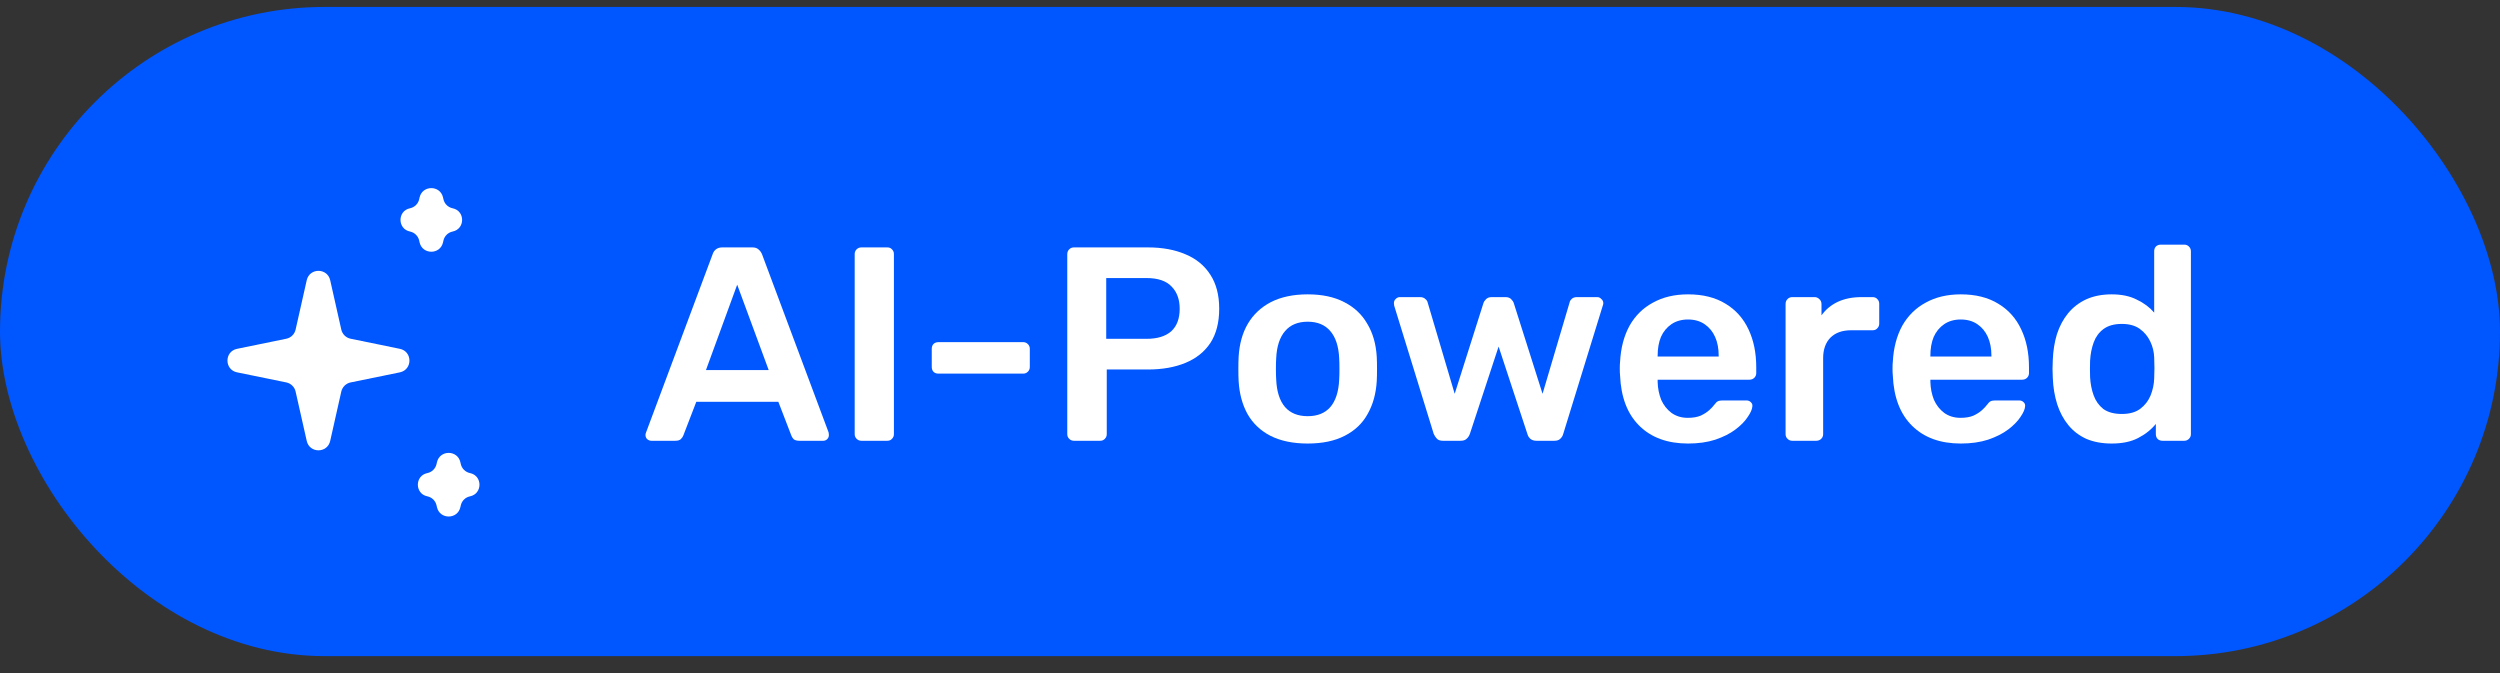<svg width="104" height="28" viewBox="0 0 104 28" fill="none" xmlns="http://www.w3.org/2000/svg">
<rect x="0" y="0" width="104" height="28" fill="#333333" stroke="none"/>
<rect y="0.289" width="104" height="27.006" rx="13.503" fill="#0056FF"/>
<path d="M27.093 18.336C27.032 18.336 26.974 18.313 26.921 18.267C26.875 18.221 26.852 18.163 26.852 18.095C26.852 18.064 26.859 18.029 26.875 17.991L29.644 10.579C29.667 10.502 29.709 10.437 29.77 10.384C29.839 10.322 29.931 10.292 30.046 10.292H31.299C31.414 10.292 31.502 10.322 31.563 10.384C31.625 10.437 31.67 10.502 31.701 10.579L34.471 17.991C34.478 18.029 34.482 18.064 34.482 18.095C34.482 18.163 34.459 18.221 34.413 18.267C34.367 18.313 34.313 18.336 34.252 18.336H33.252C33.145 18.336 33.065 18.313 33.011 18.267C32.965 18.213 32.934 18.163 32.919 18.117L32.379 16.715H28.966L28.426 18.117C28.411 18.163 28.376 18.213 28.323 18.267C28.276 18.313 28.2 18.336 28.093 18.336H27.093ZM29.368 15.394H31.977L30.667 11.843L29.368 15.394Z" fill="white"/>
<path d="M35.831 18.336C35.754 18.336 35.689 18.309 35.635 18.255C35.582 18.202 35.555 18.137 35.555 18.06V10.568C35.555 10.491 35.582 10.426 35.635 10.372C35.689 10.319 35.754 10.292 35.831 10.292H36.911C36.995 10.292 37.06 10.319 37.106 10.372C37.16 10.426 37.187 10.491 37.187 10.568V18.06C37.187 18.137 37.16 18.202 37.106 18.255C37.06 18.309 36.995 18.336 36.911 18.336H35.831Z" fill="white"/>
<path d="M39.036 15.543C38.952 15.543 38.883 15.517 38.829 15.463C38.783 15.409 38.761 15.344 38.761 15.268V14.509C38.761 14.432 38.783 14.367 38.829 14.314C38.883 14.26 38.952 14.233 39.036 14.233H42.564C42.641 14.233 42.706 14.26 42.76 14.314C42.813 14.367 42.84 14.432 42.84 14.509V15.268C42.84 15.344 42.813 15.409 42.76 15.463C42.706 15.517 42.641 15.543 42.564 15.543H39.036Z" fill="white"/>
<path d="M44.674 18.336C44.597 18.336 44.532 18.309 44.479 18.255C44.425 18.202 44.398 18.137 44.398 18.06V10.579C44.398 10.495 44.425 10.426 44.479 10.372C44.532 10.319 44.597 10.292 44.674 10.292H47.754C48.351 10.292 48.872 10.387 49.317 10.579C49.761 10.763 50.106 11.046 50.351 11.429C50.596 11.805 50.719 12.276 50.719 12.843C50.719 13.417 50.596 13.892 50.351 14.268C50.106 14.636 49.761 14.911 49.317 15.095C48.872 15.279 48.351 15.371 47.754 15.371H46.041V18.06C46.041 18.137 46.015 18.202 45.961 18.255C45.915 18.309 45.85 18.336 45.766 18.336H44.674ZM46.019 14.095H47.696C48.141 14.095 48.481 13.992 48.719 13.785C48.956 13.571 49.075 13.257 49.075 12.843C49.075 12.46 48.964 12.153 48.742 11.924C48.52 11.686 48.171 11.567 47.696 11.567H46.019V14.095Z" fill="white"/>
<path d="M54.4 18.451C53.787 18.451 53.27 18.343 52.849 18.129C52.435 17.915 52.117 17.612 51.895 17.221C51.68 16.831 51.558 16.375 51.527 15.854C51.519 15.716 51.516 15.547 51.516 15.348C51.516 15.149 51.519 14.98 51.527 14.842C51.558 14.314 51.684 13.858 51.906 13.475C52.136 13.084 52.458 12.781 52.871 12.567C53.293 12.352 53.802 12.245 54.4 12.245C54.998 12.245 55.503 12.352 55.917 12.567C56.338 12.781 56.66 13.084 56.882 13.475C57.112 13.858 57.242 14.314 57.273 14.842C57.281 14.98 57.284 15.149 57.284 15.348C57.284 15.547 57.281 15.716 57.273 15.854C57.242 16.375 57.116 16.831 56.894 17.221C56.679 17.612 56.361 17.915 55.94 18.129C55.526 18.343 55.013 18.451 54.4 18.451ZM54.4 17.313C54.806 17.313 55.12 17.187 55.342 16.934C55.564 16.673 55.687 16.294 55.71 15.796C55.718 15.681 55.721 15.532 55.721 15.348C55.721 15.164 55.718 15.015 55.71 14.9C55.687 14.409 55.564 14.034 55.342 13.774C55.12 13.513 54.806 13.383 54.4 13.383C53.994 13.383 53.68 13.513 53.458 13.774C53.235 14.034 53.113 14.409 53.09 14.9C53.082 15.015 53.078 15.164 53.078 15.348C53.078 15.532 53.082 15.681 53.09 15.796C53.113 16.294 53.235 16.673 53.458 16.934C53.68 17.187 53.994 17.313 54.4 17.313Z" fill="white"/>
<path d="M60.021 18.336C59.914 18.336 59.833 18.309 59.78 18.255C59.726 18.202 59.68 18.133 59.642 18.049L57.998 12.716C57.991 12.678 57.987 12.644 57.987 12.613C57.987 12.544 58.01 12.487 58.056 12.441C58.11 12.387 58.167 12.36 58.228 12.36H59.079C59.171 12.36 59.243 12.387 59.297 12.441C59.351 12.487 59.381 12.533 59.389 12.579L60.515 16.382L61.71 12.613C61.726 12.559 61.76 12.506 61.814 12.452C61.867 12.391 61.948 12.36 62.055 12.36H62.63C62.737 12.36 62.817 12.391 62.871 12.452C62.925 12.506 62.959 12.559 62.974 12.613L64.17 16.382L65.296 12.579C65.303 12.533 65.33 12.487 65.376 12.441C65.43 12.387 65.503 12.36 65.594 12.36H66.445C66.514 12.36 66.571 12.387 66.617 12.441C66.671 12.487 66.698 12.544 66.698 12.613C66.698 12.644 66.69 12.678 66.675 12.716L65.031 18.049C65.008 18.133 64.966 18.202 64.905 18.255C64.851 18.309 64.771 18.336 64.664 18.336H63.917C63.809 18.336 63.725 18.309 63.664 18.255C63.603 18.202 63.56 18.133 63.538 18.049L62.342 14.417L61.147 18.049C61.117 18.133 61.071 18.202 61.009 18.255C60.956 18.309 60.871 18.336 60.757 18.336H60.021Z" fill="white"/>
<path d="M70.222 18.451C69.371 18.451 68.697 18.206 68.199 17.715C67.701 17.225 67.433 16.528 67.395 15.624C67.387 15.547 67.383 15.451 67.383 15.336C67.383 15.214 67.387 15.118 67.395 15.049C67.425 14.475 67.556 13.977 67.786 13.555C68.023 13.134 68.349 12.812 68.762 12.59C69.176 12.36 69.663 12.245 70.222 12.245C70.842 12.245 71.363 12.376 71.785 12.636C72.206 12.889 72.524 13.245 72.739 13.705C72.953 14.157 73.06 14.681 73.06 15.279V15.52C73.06 15.597 73.034 15.662 72.98 15.716C72.926 15.769 72.857 15.796 72.773 15.796H68.958C68.958 15.796 68.958 15.808 68.958 15.831C68.958 15.854 68.958 15.873 68.958 15.888C68.965 16.156 69.015 16.405 69.107 16.635C69.207 16.857 69.349 17.037 69.532 17.175C69.724 17.313 69.95 17.382 70.21 17.382C70.425 17.382 70.605 17.351 70.751 17.29C70.896 17.221 71.015 17.145 71.107 17.06C71.199 16.976 71.264 16.907 71.302 16.853C71.371 16.762 71.425 16.708 71.463 16.693C71.509 16.67 71.574 16.658 71.658 16.658H72.647C72.723 16.658 72.784 16.681 72.83 16.727C72.884 16.773 72.907 16.831 72.899 16.899C72.892 17.022 72.827 17.171 72.704 17.348C72.589 17.524 72.421 17.696 72.198 17.865C71.976 18.033 71.697 18.175 71.359 18.29C71.03 18.397 70.651 18.451 70.222 18.451ZM68.958 14.831H71.497V14.796C71.497 14.498 71.448 14.237 71.348 14.015C71.248 13.793 71.103 13.617 70.911 13.486C70.72 13.356 70.49 13.291 70.222 13.291C69.954 13.291 69.724 13.356 69.532 13.486C69.341 13.617 69.195 13.793 69.096 14.015C69.004 14.237 68.958 14.498 68.958 14.796V14.831Z" fill="white"/>
<path d="M74.556 18.336C74.479 18.336 74.414 18.309 74.361 18.255C74.307 18.202 74.28 18.137 74.28 18.06V12.648C74.28 12.563 74.307 12.494 74.361 12.441C74.414 12.387 74.479 12.36 74.556 12.36H75.487C75.563 12.36 75.629 12.387 75.682 12.441C75.743 12.494 75.774 12.563 75.774 12.648V13.119C75.95 12.873 76.176 12.686 76.452 12.556C76.736 12.425 77.061 12.36 77.429 12.36H77.9C77.984 12.36 78.049 12.387 78.095 12.441C78.149 12.494 78.176 12.559 78.176 12.636V13.463C78.176 13.54 78.149 13.605 78.095 13.659C78.049 13.712 77.984 13.739 77.9 13.739H77.004C76.636 13.739 76.349 13.843 76.142 14.05C75.943 14.256 75.843 14.54 75.843 14.9V18.06C75.843 18.137 75.816 18.202 75.763 18.255C75.709 18.309 75.64 18.336 75.556 18.336H74.556Z" fill="white"/>
<path d="M81.568 18.451C80.717 18.451 80.043 18.206 79.545 17.715C79.047 17.225 78.779 16.528 78.741 15.624C78.733 15.547 78.729 15.451 78.729 15.336C78.729 15.214 78.733 15.118 78.741 15.049C78.771 14.475 78.902 13.977 79.131 13.555C79.369 13.134 79.695 12.812 80.108 12.59C80.522 12.36 81.008 12.245 81.568 12.245C82.188 12.245 82.709 12.376 83.13 12.636C83.552 12.889 83.87 13.245 84.084 13.705C84.299 14.157 84.406 14.681 84.406 15.279V15.52C84.406 15.597 84.379 15.662 84.326 15.716C84.272 15.769 84.203 15.796 84.119 15.796H80.304C80.304 15.796 80.304 15.808 80.304 15.831C80.304 15.854 80.304 15.873 80.304 15.888C80.311 16.156 80.361 16.405 80.453 16.635C80.553 16.857 80.694 17.037 80.878 17.175C81.07 17.313 81.296 17.382 81.556 17.382C81.771 17.382 81.951 17.351 82.096 17.29C82.242 17.221 82.361 17.145 82.453 17.06C82.544 16.976 82.61 16.907 82.648 16.853C82.717 16.762 82.77 16.708 82.809 16.693C82.855 16.67 82.92 16.658 83.004 16.658H83.992C84.069 16.658 84.13 16.681 84.176 16.727C84.23 16.773 84.253 16.831 84.245 16.899C84.238 17.022 84.172 17.171 84.05 17.348C83.935 17.524 83.766 17.696 83.544 17.865C83.322 18.033 83.042 18.175 82.705 18.29C82.376 18.397 81.997 18.451 81.568 18.451ZM80.304 14.831H82.843V14.796C82.843 14.498 82.793 14.237 82.694 14.015C82.594 13.793 82.449 13.617 82.257 13.486C82.066 13.356 81.836 13.291 81.568 13.291C81.299 13.291 81.07 13.356 80.878 13.486C80.687 13.617 80.541 13.793 80.442 14.015C80.35 14.237 80.304 14.498 80.304 14.796V14.831Z" fill="white"/>
<path d="M87.844 18.451C87.445 18.451 87.093 18.386 86.787 18.255C86.488 18.117 86.239 17.926 86.04 17.681C85.84 17.436 85.687 17.148 85.58 16.819C85.473 16.482 85.411 16.114 85.396 15.716C85.388 15.578 85.385 15.455 85.385 15.348C85.385 15.233 85.388 15.107 85.396 14.969C85.411 14.586 85.469 14.229 85.569 13.9C85.676 13.571 85.829 13.283 86.028 13.038C86.235 12.785 86.488 12.59 86.787 12.452C87.093 12.314 87.445 12.245 87.844 12.245C88.257 12.245 88.606 12.318 88.89 12.464C89.181 12.601 89.422 12.781 89.614 13.004V10.453C89.614 10.376 89.636 10.311 89.683 10.257C89.736 10.204 89.805 10.177 89.889 10.177H90.866C90.943 10.177 91.008 10.204 91.061 10.257C91.115 10.311 91.142 10.376 91.142 10.453V18.06C91.142 18.137 91.115 18.202 91.061 18.255C91.008 18.309 90.943 18.336 90.866 18.336H89.958C89.874 18.336 89.805 18.309 89.751 18.255C89.706 18.202 89.683 18.137 89.683 18.06V17.635C89.491 17.872 89.246 18.068 88.947 18.221C88.656 18.374 88.288 18.451 87.844 18.451ZM88.269 17.221C88.591 17.221 88.847 17.148 89.039 17.003C89.231 16.857 89.372 16.673 89.464 16.451C89.556 16.221 89.606 15.988 89.614 15.75C89.621 15.612 89.625 15.467 89.625 15.314C89.625 15.153 89.621 15.003 89.614 14.865C89.606 14.636 89.552 14.417 89.453 14.21C89.353 13.996 89.207 13.82 89.016 13.682C88.825 13.544 88.576 13.475 88.269 13.475C87.947 13.475 87.691 13.548 87.499 13.693C87.315 13.831 87.181 14.015 87.097 14.245C87.013 14.475 86.963 14.727 86.948 15.003C86.94 15.233 86.94 15.463 86.948 15.693C86.963 15.969 87.013 16.221 87.097 16.451C87.181 16.681 87.315 16.869 87.499 17.014C87.691 17.152 87.947 17.221 88.269 17.221Z" fill="white"/>
<path d="M12.76 11.657C12.877 11.137 13.618 11.137 13.736 11.657L14.198 13.711C14.242 13.903 14.393 14.052 14.586 14.091L16.633 14.511C17.166 14.62 17.166 15.381 16.633 15.49L14.586 15.909C14.393 15.949 14.242 16.097 14.198 16.289L13.736 18.343C13.618 18.864 12.877 18.864 12.76 18.343L12.297 16.289C12.254 16.097 12.102 15.949 11.91 15.909L9.862 15.49C9.329 15.381 9.329 14.62 9.862 14.511L11.91 14.091C12.102 14.052 12.254 13.903 12.297 13.711L12.76 11.657Z" fill="white"/>
<path d="M17.454 8.215C17.572 7.695 18.313 7.695 18.43 8.215L18.447 8.289C18.489 8.479 18.639 8.625 18.829 8.664C19.356 8.772 19.356 9.524 18.829 9.632C18.639 9.671 18.489 9.818 18.447 10.007L18.43 10.082C18.313 10.602 17.572 10.602 17.454 10.082L17.438 10.007C17.395 9.818 17.245 9.671 17.055 9.632C16.529 9.524 16.529 8.772 17.055 8.664C17.245 8.625 17.395 8.479 17.438 8.289L17.454 8.215Z" fill="white"/>
<path d="M18.177 19.23C18.294 18.71 19.035 18.71 19.152 19.23L19.169 19.305C19.212 19.494 19.362 19.641 19.552 19.68C20.078 19.788 20.078 20.54 19.552 20.648C19.362 20.686 19.212 20.833 19.169 21.023L19.152 21.097C19.035 21.617 18.294 21.617 18.177 21.097L18.16 21.023C18.117 20.833 17.968 20.686 17.777 20.648C17.251 20.54 17.251 19.788 17.777 19.68C17.968 19.641 18.117 19.494 18.16 19.305L18.177 19.23Z" fill="white"/>
</svg>
